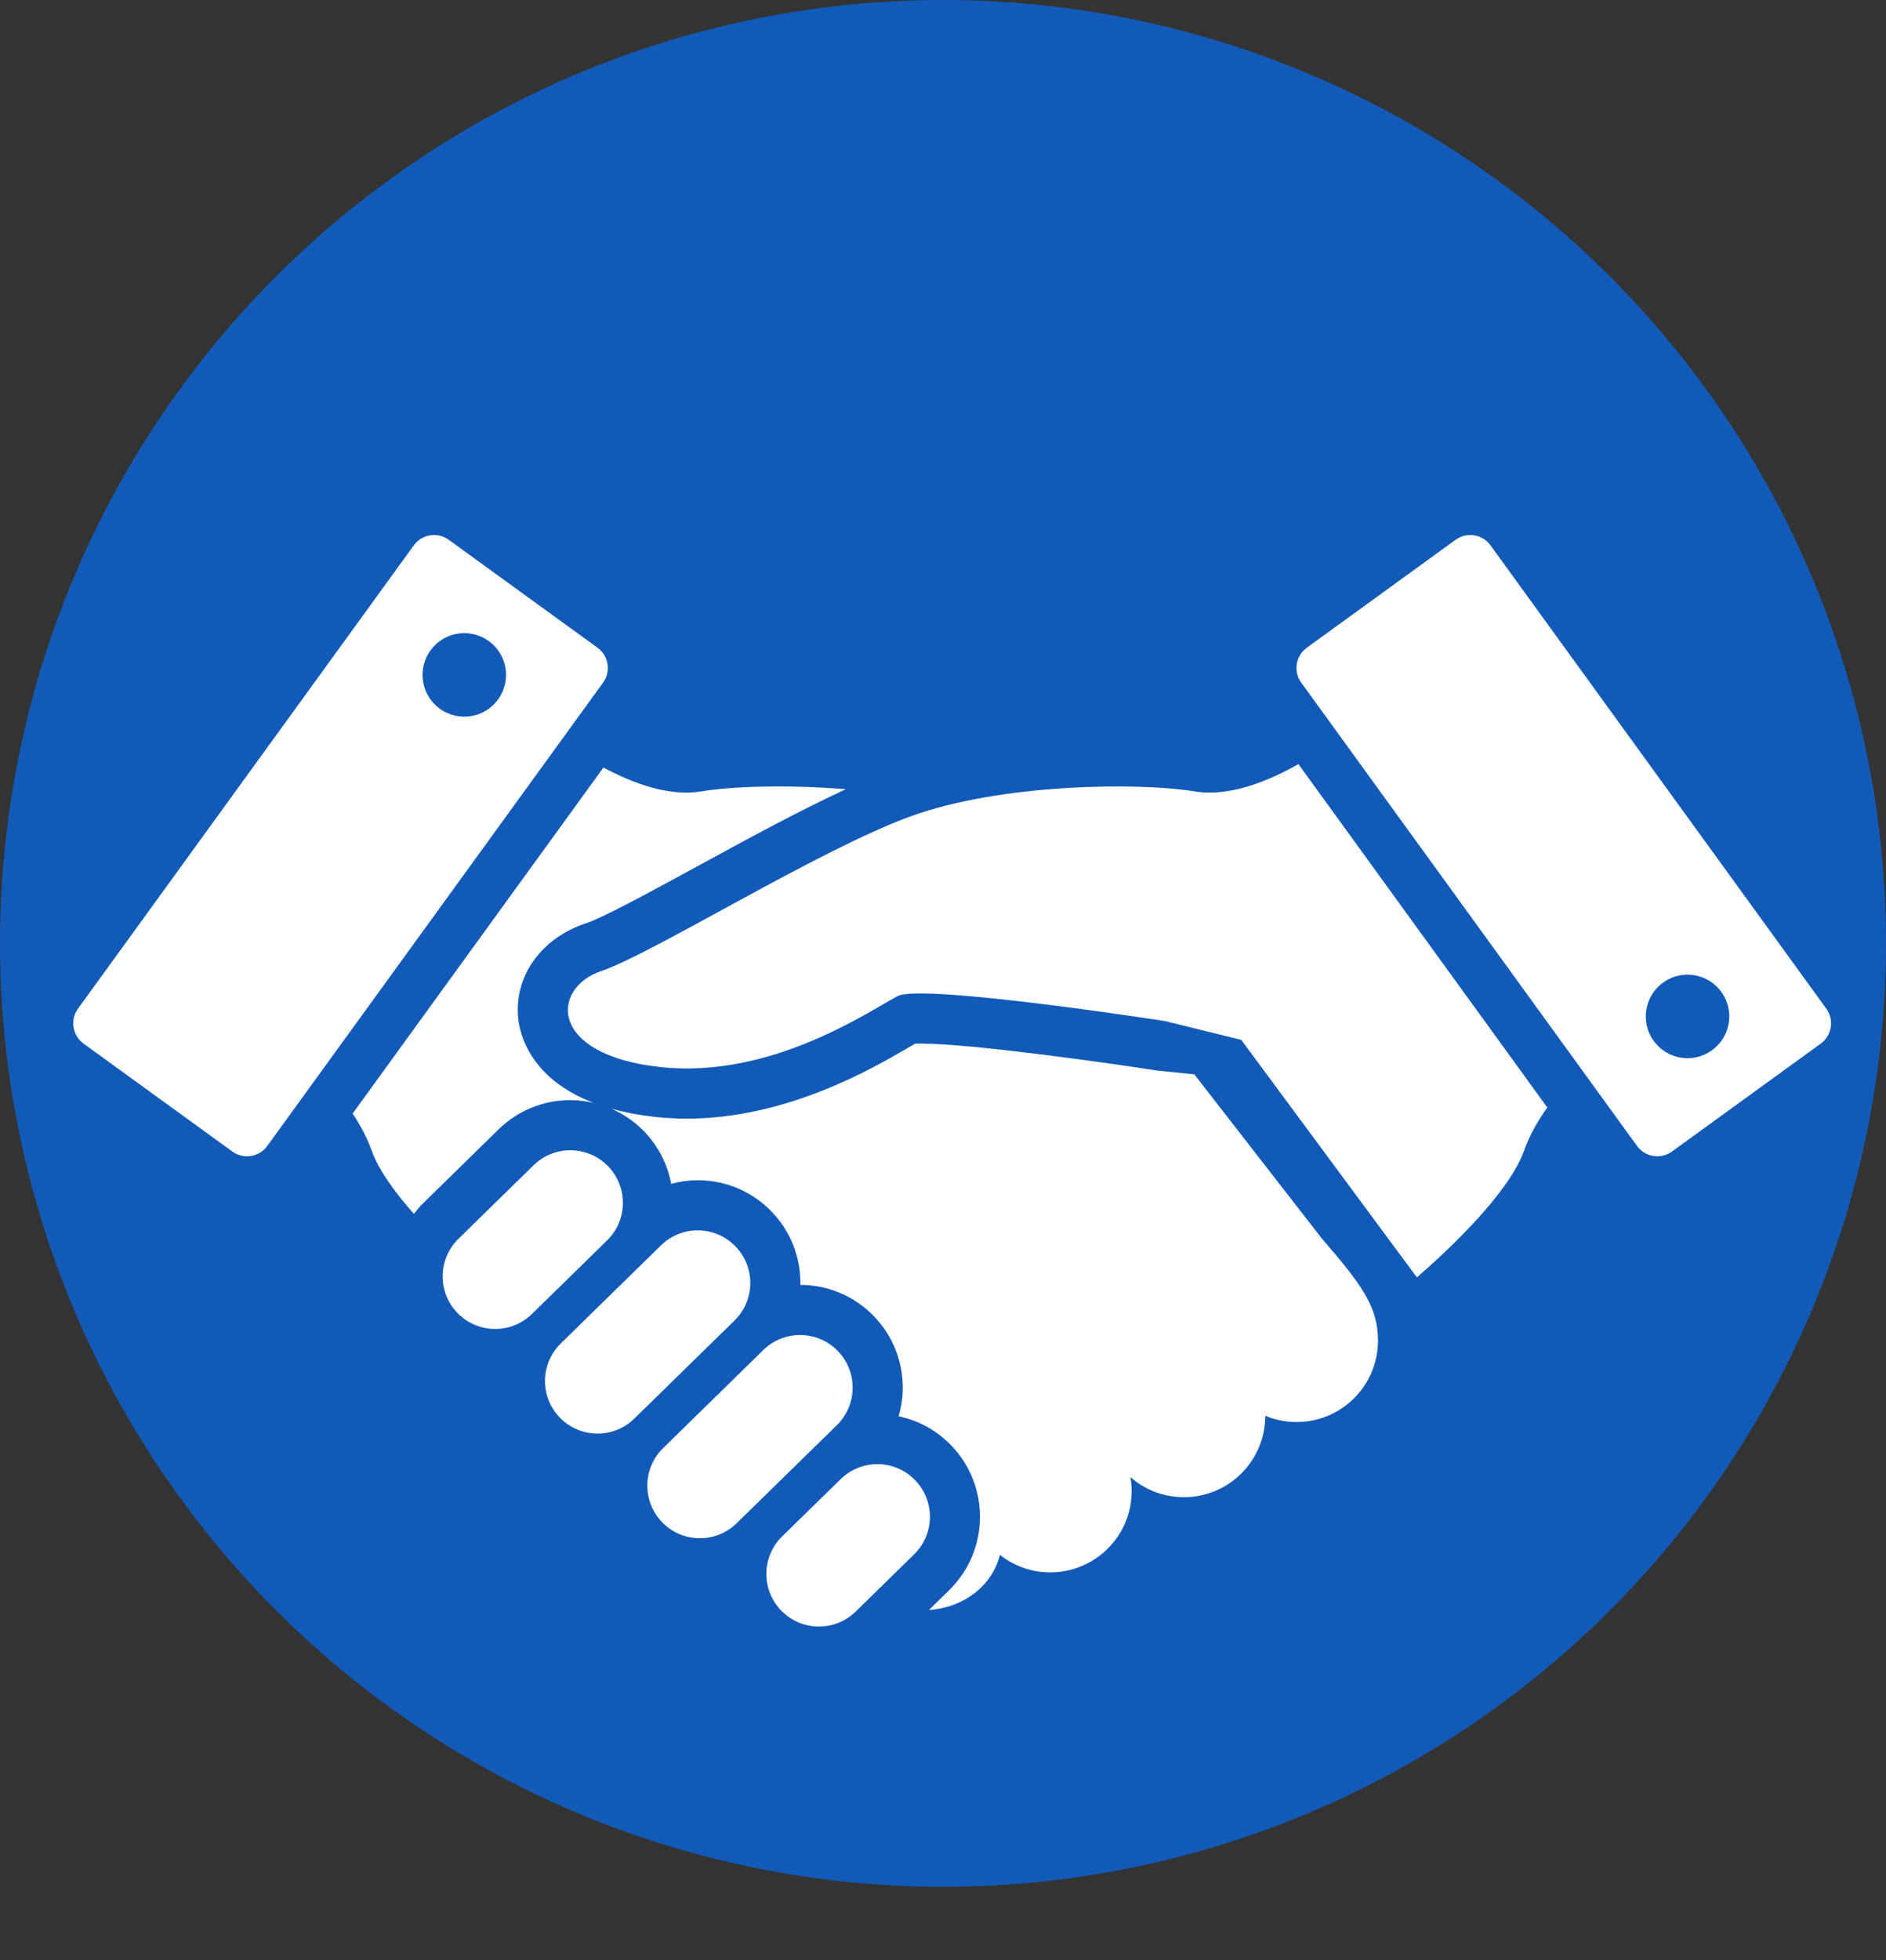 <svg width="103" height="107" viewBox="0 0 103 107" fill="none" xmlns="http://www.w3.org/2000/svg">
<rect x="0" y="0" width="103" height="107" fill="#333333" stroke="none"/>
<circle cx="51.5" cy="51.5" r="51.5" fill="#125ab8"/>
<path d="M65.224 43.2C62.292 42.712 54.735 42.745 49.72 44.568C44.704 46.392 35.583 52.092 32.847 53.005C30.111 53.916 29.883 57.566 36.038 58.248C42.195 58.934 47.667 55.056 49.035 54.373C50.403 53.688 63.627 55.741 63.627 55.741L67.788 56.766L77.38 69.733C79.064 68.27 82.393 65.167 83.236 62.809C83.543 61.95 84 61.16 84.502 60.459L70.91 41.713C69.176 42.696 67.083 43.511 65.224 43.2Z" fill="#fff"/>
<path d="M65.224 58.648L63.208 58.444C60.563 58.035 53.083 56.97 50.276 56.97C50.151 56.97 50.053 56.971 49.98 56.975C49.867 57.039 49.737 57.114 49.609 57.188C47.617 58.349 42.948 61.066 37.511 61.066C36.916 61.066 36.319 61.032 35.738 60.968C34.856 60.87 34.082 60.718 33.397 60.527C34.046 60.812 34.644 61.219 35.155 61.741C35.96 62.563 36.457 63.571 36.655 64.625C37.123 64.499 37.608 64.43 38.105 64.43C39.626 64.43 41.05 65.028 42.113 66.115C43.16 67.186 43.727 68.601 43.711 70.098C43.711 70.112 43.709 70.127 43.709 70.142C45.224 70.147 46.642 70.746 47.702 71.828C48.75 72.898 49.317 74.313 49.301 75.81C49.296 76.326 49.217 76.83 49.076 77.314C50.151 77.539 51.136 78.074 51.923 78.879C54.085 81.089 54.046 84.645 51.837 86.808L50.731 87.89C50.736 87.89 50.741 87.89 50.746 87.89C52.605 87.756 54.17 86.609 54.609 84.881C55.366 85.478 56.319 85.837 57.358 85.837C59.813 85.837 61.804 83.847 61.804 81.391C61.804 81.133 61.778 80.882 61.735 80.636C62.517 81.317 63.536 81.733 64.654 81.733C67.11 81.733 69.101 79.742 69.101 77.287C69.627 77.507 70.204 77.629 70.81 77.629C73.266 77.629 75.256 75.638 75.256 73.183C75.256 71.319 74.345 70.105 72.178 67.597L65.224 58.648Z" fill="#fff"/>
<path d="M33.2 63.655C32.09 62.522 30.273 62.502 29.14 63.611L25.037 67.626C23.904 68.735 23.884 70.552 24.992 71.685C26.102 72.819 27.919 72.838 29.052 71.729L33.156 67.714C34.288 66.606 34.308 64.789 33.2 63.655Z" fill="#fff"/>
<path d="M40.157 68.03C39.048 66.895 37.231 66.875 36.098 67.985L30.627 73.337C29.493 74.447 29.474 76.264 30.582 77.396C31.691 78.531 33.51 78.551 34.643 77.441L40.113 72.088C41.246 70.98 41.266 69.163 40.157 68.03Z" fill="#fff"/>
<path d="M45.746 73.742C44.638 72.609 42.82 72.588 41.687 73.697L36.217 79.051C35.083 80.159 35.063 81.977 36.172 83.111C37.281 84.243 39.098 84.263 40.232 83.153L45.703 77.801C46.836 76.691 46.856 74.874 45.746 73.742Z" fill="#fff"/>
<path d="M49.967 80.792C48.858 79.659 47.041 79.638 45.908 80.748L42.717 83.871C41.583 84.979 41.563 86.796 42.672 87.93C43.782 89.063 45.599 89.082 46.732 87.975L49.923 84.852C51.057 83.743 51.075 81.926 49.967 80.792Z" fill="#fff"/>
<path d="M99.738 55.061L81.402 29.773C80.959 29.16 80.104 29.025 79.492 29.468L71.37 35.358C70.758 35.801 70.621 36.656 71.066 37.268L89.402 62.557C89.845 63.169 90.7 63.305 91.312 62.861L99.435 56.972C100.046 56.528 100.183 55.673 99.738 55.061ZM93.499 57.332C92.48 58.072 91.054 57.844 90.314 56.825C89.576 55.806 89.803 54.381 90.823 53.641C91.842 52.901 93.267 53.129 94.007 54.147C94.746 55.167 94.519 56.594 93.499 57.332Z" fill="#fff"/>
<path d="M31.147 60.056C31.579 60.056 32.001 60.11 32.41 60.203C28.963 58.882 28.392 56.464 28.303 55.611C28.06 53.314 29.538 51.223 31.982 50.409C32.965 50.081 35.542 48.676 38.035 47.318C40.708 45.859 43.643 44.259 46.195 43.082C42.96 42.821 39.929 42.931 38.31 43.2C36.567 43.491 34.621 42.795 32.957 41.898L19.258 60.789C19.669 61.406 20.037 62.082 20.297 62.809C20.68 63.881 21.579 65.108 22.603 66.264C22.763 66.058 22.933 65.857 23.124 65.67L27.227 61.654C28.281 60.624 29.673 60.056 31.147 60.056Z" fill="#fff"/>
<path d="M32.63 35.357L24.507 29.468C23.897 29.025 23.041 29.16 22.597 29.773L4.261 55.061C3.816 55.673 3.954 56.528 4.565 56.972L12.687 62.861C13.299 63.305 14.154 63.169 14.597 62.556L32.933 37.268C33.377 36.656 33.241 35.801 32.63 35.357ZM27.202 38.182C26.464 39.2 25.037 39.428 24.018 38.688C22.998 37.95 22.771 36.523 23.511 35.504C24.249 34.485 25.675 34.257 26.694 34.997C27.715 35.736 27.941 37.161 27.202 38.182Z" fill="#fff"/>
</svg>
